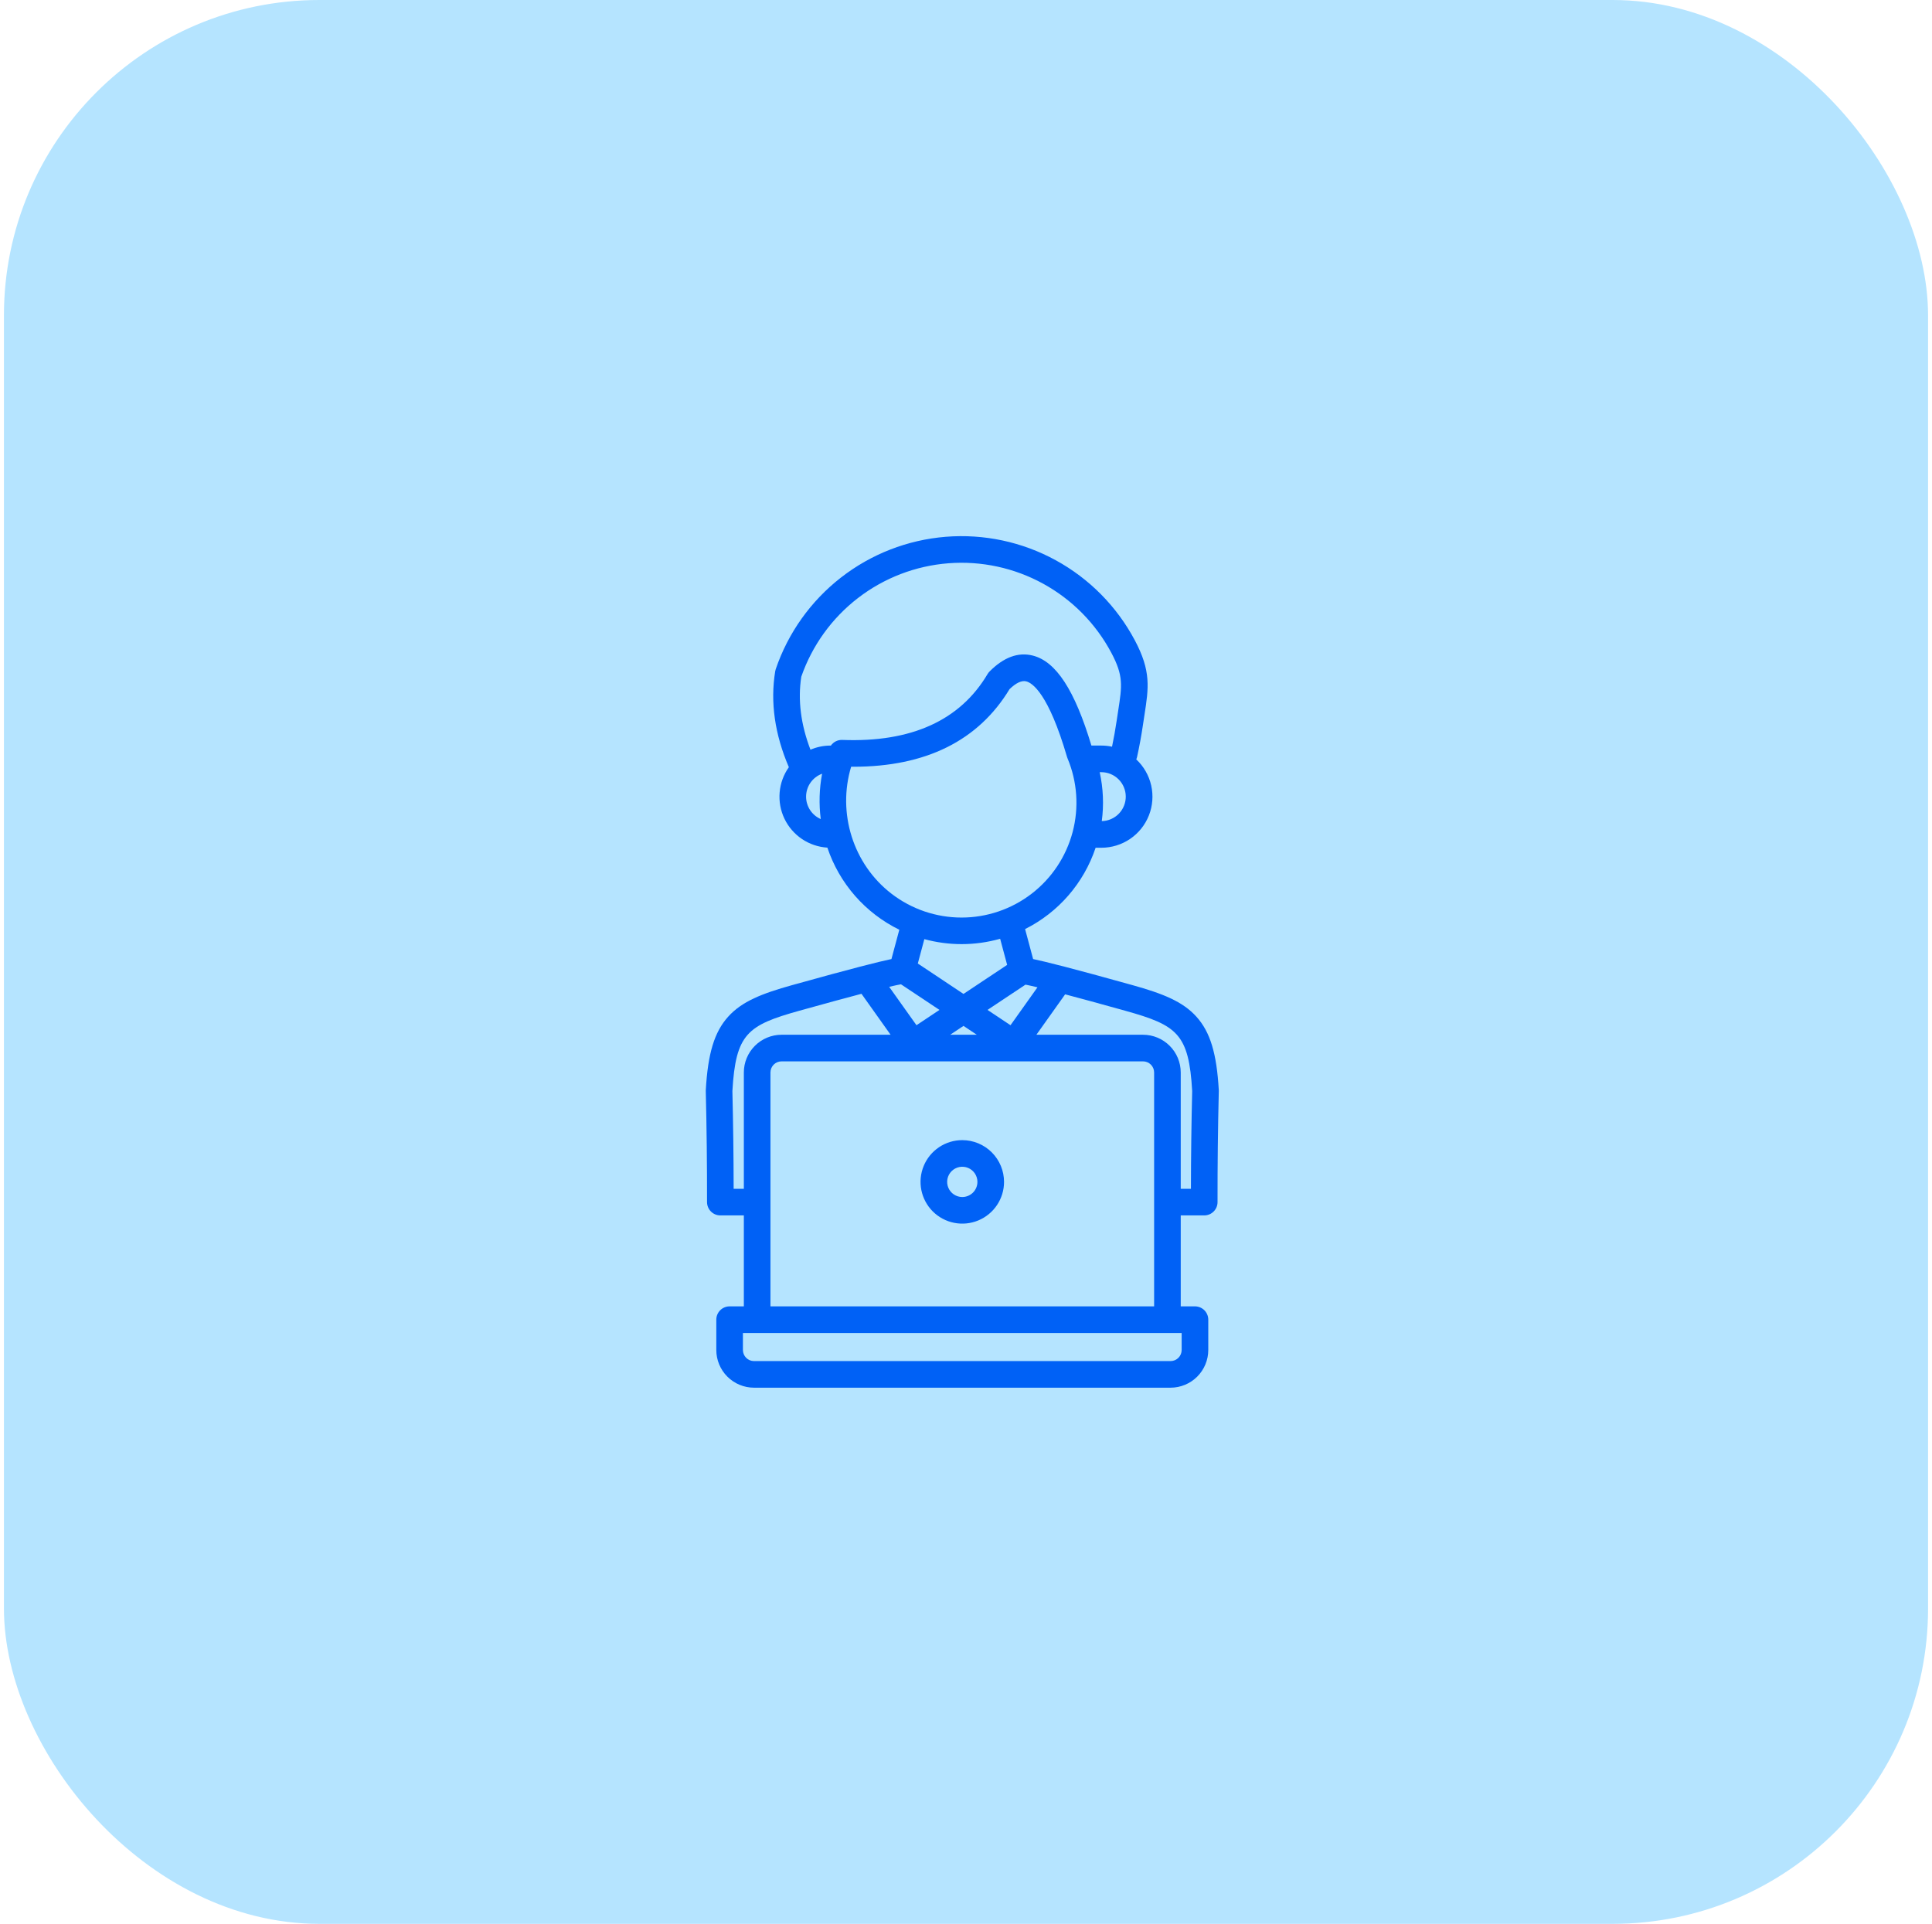 <svg xmlns="http://www.w3.org/2000/svg" width="245" height="244" viewBox="0 0 245 244" fill="none"><rect x="0.5" width="244" height="244" rx="40" fill="#B5E4FF"></rect><path d="M100.45 124.943C96.632 126.008 94.081 127.006 92.334 128.953C90.59 130.895 89.77 133.589 89.503 138.248C89.5 138.294 89.499 138.34 89.501 138.386C89.614 143.056 89.668 147.791 89.66 152.459C89.66 152.681 89.703 152.901 89.788 153.106C89.873 153.311 89.997 153.497 90.153 153.654C90.31 153.811 90.496 153.936 90.701 154.021C90.906 154.106 91.126 154.15 91.348 154.15H94.328V165.685H92.523C92.076 165.685 91.646 165.863 91.33 166.179C91.013 166.496 90.836 166.925 90.836 167.373V171.22C90.837 172.488 91.341 173.702 92.238 174.599C93.134 175.495 94.349 175.999 95.616 176H148.442C149.71 175.999 150.925 175.494 151.821 174.598C152.718 173.702 153.222 172.487 153.223 171.219V167.373C153.223 166.925 153.045 166.496 152.729 166.179C152.412 165.863 151.983 165.685 151.536 165.685H149.731V154.15H152.711C152.933 154.15 153.152 154.106 153.357 154.021C153.562 153.936 153.748 153.811 153.905 153.654C154.062 153.497 154.186 153.311 154.271 153.106C154.355 152.901 154.399 152.681 154.398 152.459C154.391 147.791 154.445 143.056 154.558 138.386C154.559 138.34 154.558 138.294 154.556 138.248C154.289 133.589 153.469 130.895 151.725 128.953C149.978 127.006 147.426 126.008 143.608 124.943C135.926 122.798 132.588 121.967 131.012 121.636L129.993 117.834C134.223 115.716 137.439 112.006 138.937 107.519H139.667C140.966 107.519 142.236 107.129 143.311 106.398C144.386 105.667 145.216 104.629 145.693 103.42C146.17 102.211 146.272 100.887 145.986 99.619C145.7 98.351 145.039 97.198 144.09 96.311C144.137 96.206 144.173 96.096 144.198 95.983C144.488 94.669 144.74 93.294 144.946 91.896C145.008 91.474 145.07 91.078 145.127 90.704C145.667 87.228 145.992 85.13 143.908 81.206C141.629 76.918 138.145 73.39 133.885 71.058C129.626 68.726 124.777 67.691 119.937 68.08C115.096 68.47 110.476 70.267 106.644 73.25C102.812 76.233 99.937 80.272 98.372 84.869C98.343 84.958 98.32 85.048 98.305 85.14C97.664 89.051 98.249 93.141 100.036 97.302C99.369 98.243 98.966 99.346 98.868 100.495C98.77 101.645 98.981 102.799 99.479 103.84C99.978 104.88 100.745 105.769 101.702 106.413C102.658 107.057 103.77 107.434 104.921 107.505C105.675 109.758 106.87 111.84 108.436 113.627C110.002 115.414 111.908 116.873 114.043 117.917L113.046 121.636C111.47 121.967 108.132 122.798 100.45 124.943ZM114.254 124.838L119.137 128.087L116.22 130.028L112.757 125.158C113.459 124.993 113.937 124.893 114.254 124.838ZM122.183 130.114L123.87 131.237H120.495L122.183 130.114ZM93.035 150.775C93.029 146.65 92.976 142.487 92.876 138.373C93.3 131.117 94.769 130.033 101.357 128.194C104.764 127.243 107.323 126.548 109.245 126.043L112.938 131.237H99.109C97.841 131.238 96.626 131.743 95.73 132.639C94.834 133.535 94.329 134.75 94.328 136.018V150.775H93.035ZM149.848 171.219C149.848 171.592 149.699 171.949 149.436 172.213C149.172 172.476 148.815 172.625 148.442 172.625H95.616C95.243 172.625 94.886 172.476 94.623 172.213C94.359 171.949 94.211 171.592 94.21 171.219V169.06H149.848V171.219ZM97.703 165.685V136.018C97.703 135.645 97.852 135.288 98.115 135.024C98.379 134.761 98.736 134.612 99.109 134.612H144.95C145.322 134.612 145.68 134.761 145.943 135.024C146.207 135.288 146.355 135.645 146.356 136.018V165.685H97.703ZM151.183 138.373C151.083 142.487 151.03 146.65 151.023 150.775H149.731V136.018C149.729 134.75 149.225 133.535 148.329 132.639C147.432 131.743 146.217 131.238 144.95 131.237H131.427L134.988 126.229C135.016 126.19 135.041 126.15 135.065 126.109C136.957 126.608 139.442 127.284 142.7 128.194C149.289 130.033 150.759 131.117 151.183 138.373ZM131.564 125.22L128.145 130.028L125.228 128.087L130.045 124.882C130.396 124.95 130.887 125.059 131.564 125.22ZM139.719 104.141C139.993 102.073 139.903 99.972 139.454 97.935H139.665C140.482 97.937 141.265 98.262 141.845 98.838C142.424 99.414 142.753 100.195 142.76 101.012C142.767 101.829 142.451 102.615 141.882 103.201C141.313 103.787 140.536 104.125 139.719 104.141ZM101.613 85.823C102.988 81.87 105.486 78.403 108.801 75.848C112.116 73.293 116.104 71.761 120.277 71.439C124.45 71.117 128.626 72.019 132.294 74.035C135.962 76.051 138.962 79.093 140.927 82.788C142.485 85.721 142.296 86.937 141.792 90.186C141.733 90.568 141.67 90.973 141.607 91.404C141.441 92.529 141.242 93.635 141.018 94.703C140.574 94.608 140.121 94.56 139.666 94.56H138.403C136.289 87.526 133.92 83.893 130.965 83.145C129.117 82.678 127.274 83.359 125.482 85.17C125.385 85.269 125.3 85.379 125.229 85.498C121.751 91.374 115.554 94.182 106.806 93.844C106.525 93.834 106.246 93.894 105.995 94.019C105.743 94.145 105.527 94.331 105.366 94.561H105.323C104.447 94.56 103.58 94.738 102.776 95.084C101.55 91.885 101.157 88.775 101.613 85.823ZM102.22 101.039C102.221 100.405 102.416 99.786 102.779 99.266C103.143 98.746 103.657 98.349 104.252 98.13C103.893 100.027 103.836 101.968 104.081 103.882C103.529 103.64 103.058 103.243 102.728 102.738C102.397 102.233 102.22 101.643 102.22 101.039ZM107.934 97.245H108.226C117.41 97.245 124.064 93.939 128.02 87.406C128.851 86.604 129.563 86.271 130.137 86.417C130.908 86.612 132.953 87.935 135.312 96.002C135.329 96.062 135.351 96.122 135.375 96.18C136.616 99.144 136.842 102.435 136.018 105.541C135.194 108.646 133.366 111.393 130.819 113.352C128.273 115.311 125.15 116.373 121.936 116.373C118.723 116.373 115.6 115.311 113.054 113.352C108.178 109.602 106.165 103.117 107.934 97.245ZM121.936 119.743C123.591 119.743 125.238 119.514 126.83 119.064L127.718 122.376L122.183 126.059L116.389 122.203L117.218 119.11C118.756 119.529 120.342 119.742 121.936 119.743ZM122.029 144.603C120.982 144.603 119.958 144.913 119.088 145.495C118.217 146.077 117.538 146.904 117.138 147.871C116.737 148.839 116.632 149.903 116.836 150.93C117.041 151.957 117.545 152.901 118.285 153.641C119.026 154.382 119.969 154.886 120.996 155.09C122.023 155.294 123.088 155.19 124.055 154.789C125.023 154.388 125.85 153.71 126.431 152.839C127.013 151.968 127.324 150.945 127.324 149.897C127.322 148.494 126.764 147.148 125.771 146.155C124.779 145.163 123.433 144.604 122.029 144.603ZM122.029 151.817C121.65 151.817 121.278 151.704 120.963 151.493C120.647 151.282 120.401 150.983 120.256 150.632C120.111 150.281 120.073 149.895 120.147 149.523C120.221 149.151 120.403 148.809 120.672 148.54C120.94 148.272 121.282 148.089 121.655 148.015C122.027 147.941 122.413 147.979 122.764 148.124C123.115 148.269 123.414 148.515 123.625 148.831C123.836 149.147 123.949 149.518 123.949 149.897C123.948 150.406 123.746 150.894 123.386 151.254C123.026 151.614 122.538 151.816 122.029 151.817Z" fill="#0061F6"></path></svg>